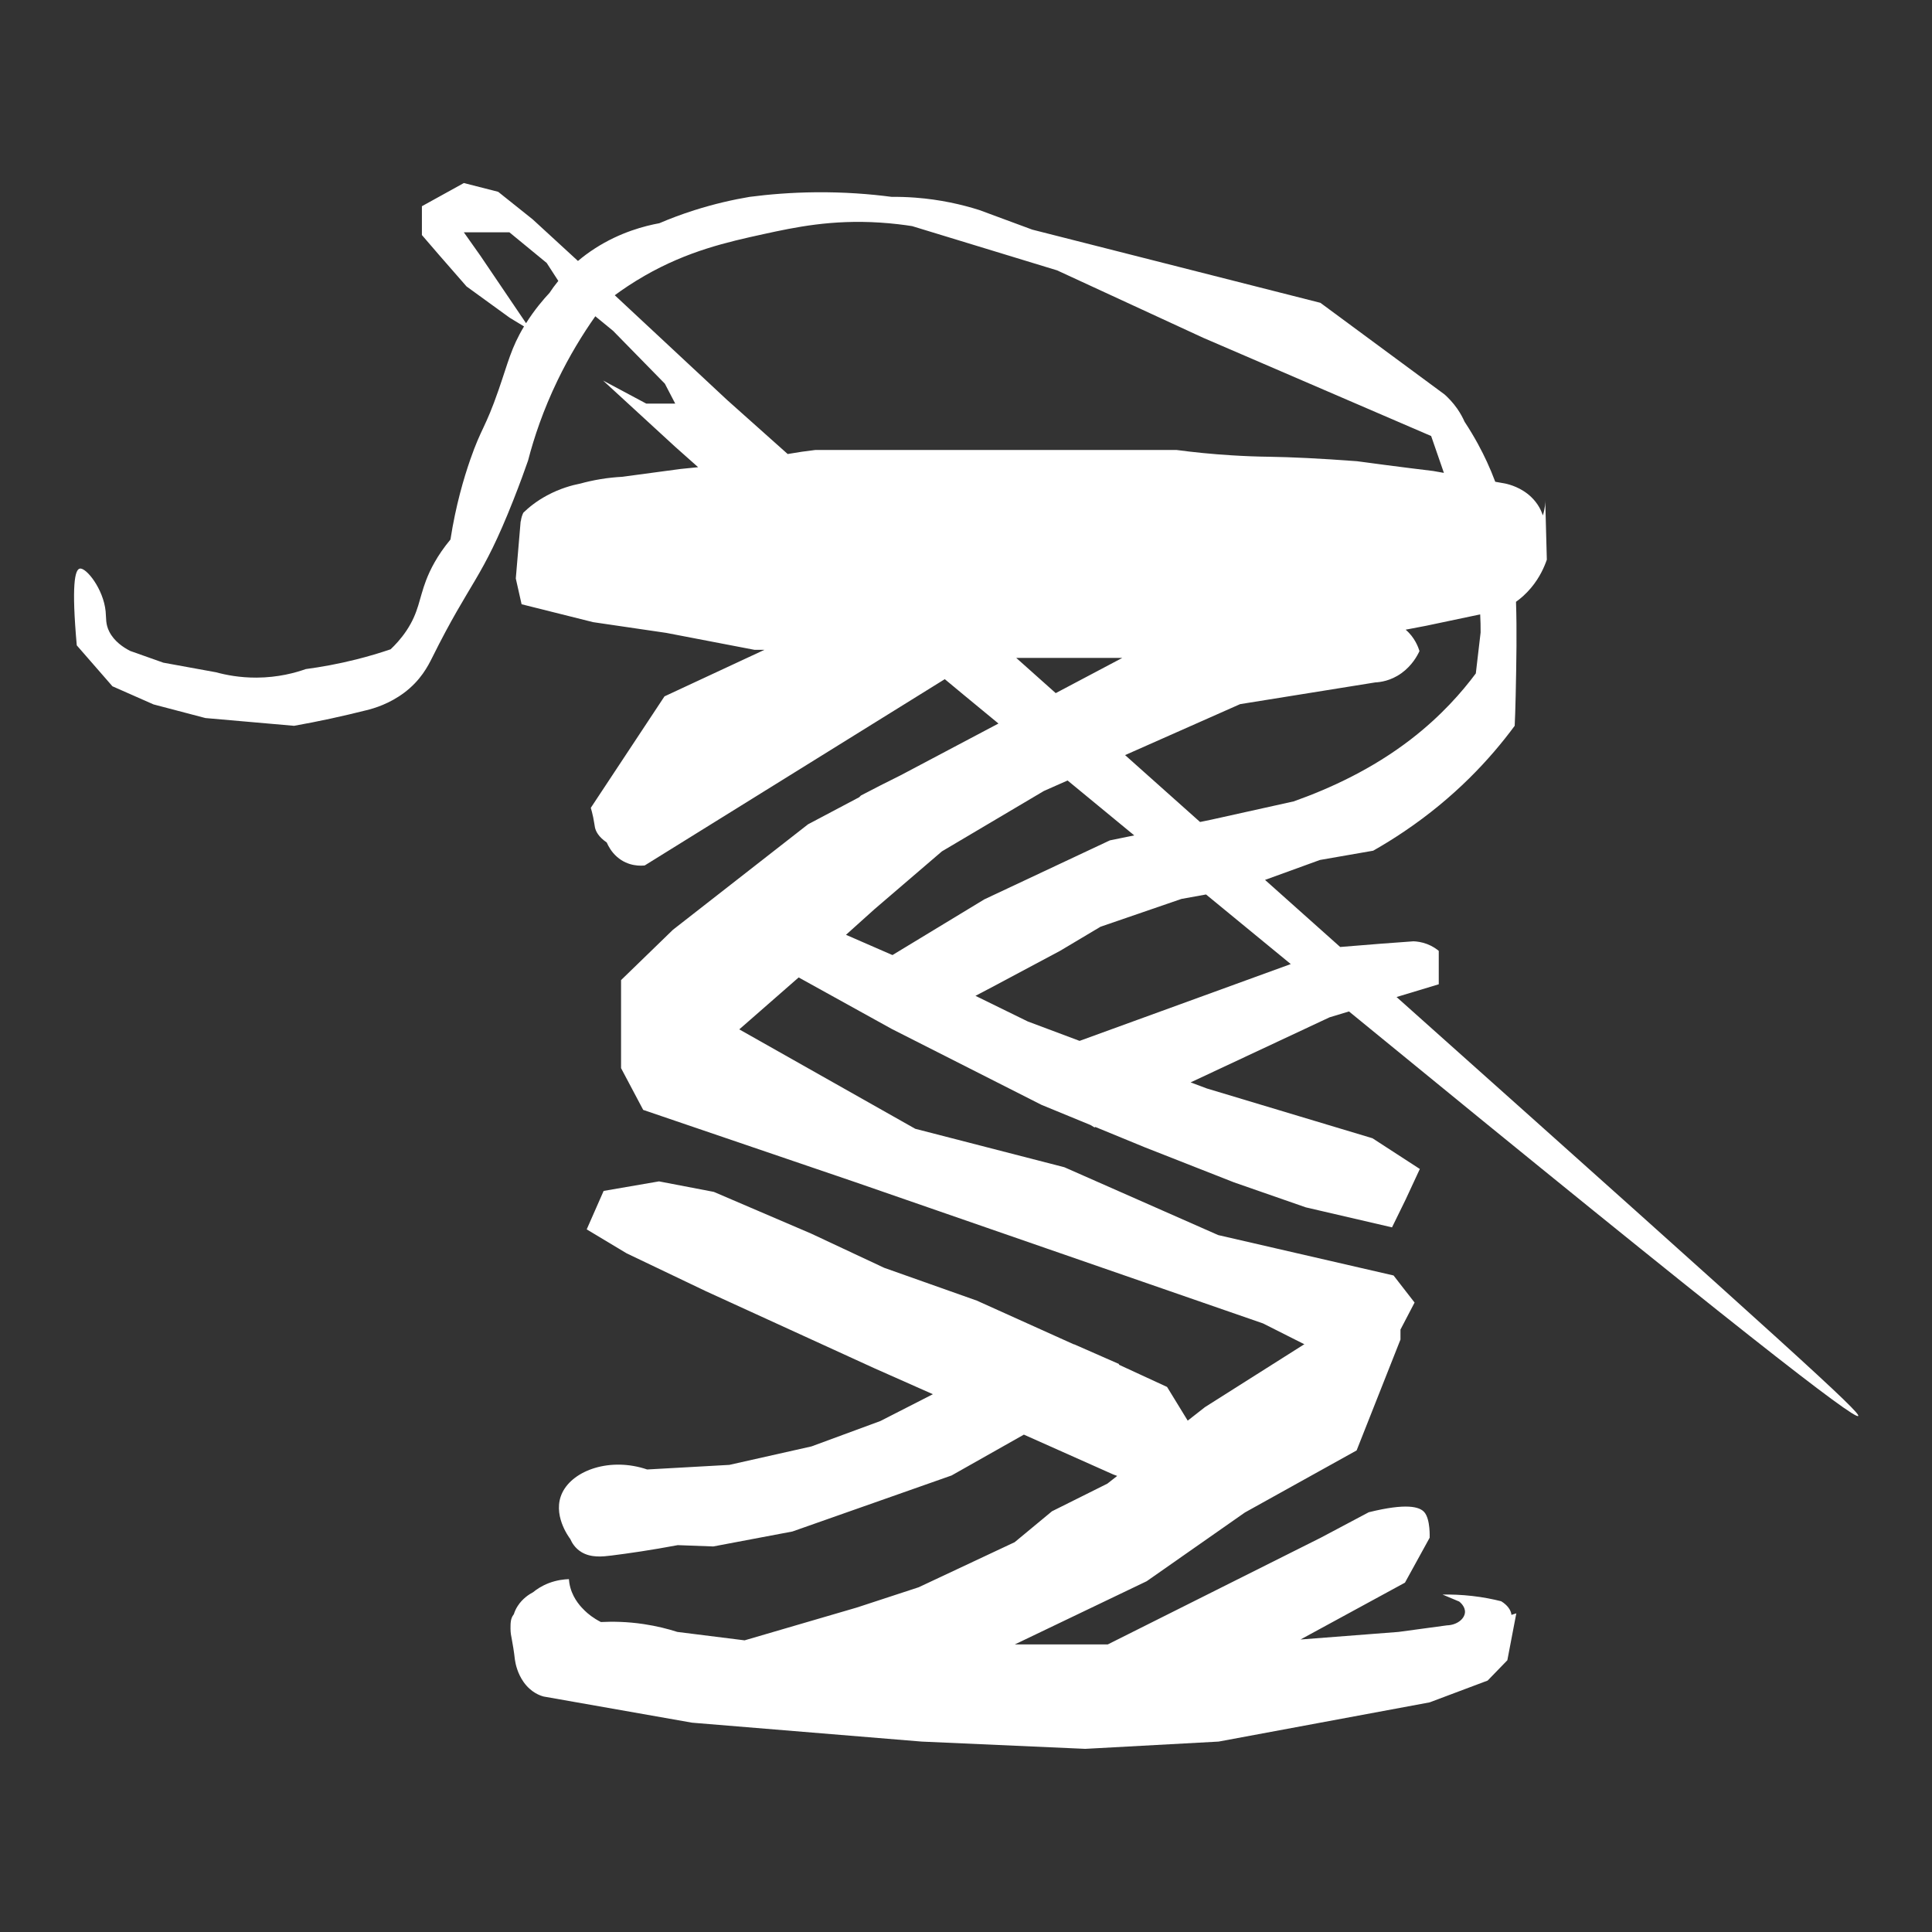 <svg viewBox="0 0 500 500" xmlns="http://www.w3.org/2000/svg" id="Layer_1"><rect x="0" y="0" width="500" height="500" fill="#333333" stroke="none"/><defs><style>.cls-1{fill:#fff;}</style></defs><path d="M361.36,258.05l10.99-3.32v-8.64c-.58-.49-1.57-1.21-3-1.76-1.44-.55-2.73-.69-3.54-.72-2.77.2-5.54.4-8.31.61-3.55.29-7.11.58-10.66.86-6.2-5.54-12.69-11.32-19.45-17.36l14.21-5.16,13.78-2.4h0c2.66-1.51,5.36-3.17,8.08-5.01,12.98-8.76,22.13-18.62,28.54-27.31.08-1.66.19-4.45.26-7.91.19-8.94.33-16.88.08-24.18,1.25-.89,2.6-2.07,3.9-3.62,2.3-2.74,3.47-5.52,4.08-7.29-.14-5.13-.27-10.25-.41-15.38.01.53-.01,2.07-.63,3.94-.4-1.27-1.22-3.05-2.97-4.74-2.58-2.49-5.65-3.28-6.8-3.53-.85-.15-1.7-.3-2.54-.45-.65-1.74-1.37-3.47-2.17-5.2-1.22-2.64-3.05-6.21-5.77-10.34-.44-1-1.05-2.15-1.89-3.36-1.1-1.58-2.28-2.79-3.28-3.69l-32.14-23.72-74.56-18.94c-4.57-1.69-9.14-3.38-13.71-5.07-4.48-1.42-10.07-2.72-16.58-3.21-2.15-.16-4.19-.22-6.11-.2-5.62-.74-12.24-1.26-19.67-1.19-6.36.06-12.1.54-17.09,1.19-4.26.72-9.09,1.8-14.29,3.45-3.34,1.06-6.36,2.21-9.07,3.37-3.66.67-10.12,2.29-16.7,6.54-1.63,1.05-3.08,2.14-4.36,3.23-3.9-3.59-7.81-7.17-11.71-10.76l-8.94-7.14-8.88-2.27-10.86,6v7.46l4.47,5.19,7.08,8.11,11.18,8.11,3.7,2.24c-3.34,5.55-4.12,9.34-6.6,16.47-3.48,10.03-4.4,9.62-7.31,17.98-1.66,4.79-3.75,11.8-5.13,20.7-3.47,4.17-5.29,7.89-6.31,10.56-1.83,4.78-1.88,8.21-5.04,12.97-1.47,2.21-3.04,3.84-4.14,4.88-2.72.92-5.7,1.82-8.93,2.63-4.69,1.18-9.08,1.96-13.03,2.49-2.7.96-7.12,2.18-12.71,2.21-4.39.02-8-.7-10.49-1.38-4.55-.83-9.11-1.66-13.66-2.49-2.86-1.01-5.72-2.03-8.58-3.04-1.77-.91-4.12-2.46-5.4-4.98-1.01-1.99-.77-3.44-.95-5.26-.58-5.8-5.01-11.35-6.67-11.07-1.31.23-2.19,4.29-.8,19.87,3.08,3.53,6.15,7.06,9.23,10.59l10.63,4.69,13.43,3.53,22.94,2.01c3.05-.54,6.21-1.16,9.46-1.86,3.18-.69,6.24-1.41,9.18-2.15,2.19-.52,6.09-1.72,9.9-4.58,4.21-3.16,6.11-6.83,7.22-9.07,10.02-20.15,12.79-19.96,20.99-40.73,1.73-4.37,3.02-7.97,3.81-10.24,1.55-5.99,3.92-13.07,7.63-20.75,3.09-6.4,6.49-11.94,9.78-16.61l4.6,3.77,13.4,13.68,2.68,5.15h-7.5c-3.73-1.99-7.45-3.98-11.18-5.97,6.23,5.72,12.46,11.45,18.69,17.17l5.92,5.26c-1.52.16-3.05.31-4.56.46-5.04.68-10.08,1.35-15.13,2.03-1.67.09-3.56.27-5.61.61-1.91.32-3.64.71-5.15,1.13-2.16.42-5.3,1.27-8.64,3.07-2.8,1.5-4.81,3.18-6.15,4.48-.26.53-.55,1.3-.65,2.24-.01-.03-.03-.06-.04-.08-.42,4.95-.84,9.91-1.26,14.86.5,2.22,1,4.44,1.5,6.67l18.49,4.63,18.94,2.78,22.81,4.38h2.62l-25.88,12.05-19.07,28.85c.17.56.4,1.41.62,2.46.29,1.39.33,2.03.45,2.59.23,1.05.93,2.46,3.05,3.91.42.96,1.21,2.45,2.66,3.72,2.93,2.58,6.31,2.32,7.17,2.23,25.89-16.07,51.77-32.14,77.66-48.21l4.77,3.96c3.08,2.54,6.12,5.04,9.12,7.52l-25.33,13.4c-3.48,1.72-6.9,3.46-10.25,5.22-.16.15-.31.3-.47.46l-13.23,7-34.97,27.3-13.42,13.02v22.78c1.91,3.6,3.82,7.21,5.73,10.81,18.3,6.24,36.61,12.47,54.91,18.71,35.17,12.18,70.33,24.37,105.5,36.55l10.71,5.4-.24.12-25.49,16.14-4.47,3.5-5.34-8.72c-4.17-1.92-8.33-3.85-12.5-5.77.03-.05.06-.1.1-.15-3.88-1.7-7.76-3.4-11.64-5.11-.04,0-.08,0-.11,0-8.36-3.77-16.73-7.54-25.09-11.31-7.99-2.83-15.98-5.66-23.97-8.49-6.3-2.95-12.6-5.91-18.91-8.86-8.39-3.6-16.78-7.2-25.18-10.79-4.73-.91-9.46-1.81-14.19-2.72-4.78.82-9.56,1.65-14.33,2.47l-4.38,9.95,10.33,6.2,20.55,9.82,43.45,19.87,15.26,6.77c-4.53,2.31-9.06,4.63-13.59,6.94-5.94,2.19-11.89,4.38-17.83,6.57-7.09,1.59-14.17,3.18-21.26,4.78-7.09.4-14.17.8-21.26,1.19-9.52-3.23-19.1.15-21.95,5.97-2.72,5.56,1.61,11.45,2.05,12.03.42.96,1.23,2.36,2.85,3.36,2.51,1.54,5.51,1.2,7.82.91,4.47-.56,10.28-1.4,17.15-2.69,3.06.11,6.12.23,9.18.34l20.49-3.87,41.19-14.5c6.24-3.52,12.47-7.05,18.71-10.57l23.08,10.29,1.07.4-2.55,2-14.33,7.15-9.66,8-24.83,11.66-16.02,5.25c-9.68,2.83-19.36,5.66-29.04,8.49-5.8-.73-11.61-1.45-17.41-2.18-2.39-.77-5.32-1.52-8.72-2.03-4.29-.64-8.07-.68-11.06-.53-1.99-1.01-3.35-2.14-4.19-2.96-.81-.79-2.81-2.77-3.69-5.87-.26-.92-.36-1.71-.4-2.27-1.18.04-3.08.22-5.2,1.03-1.9.73-3.24,1.67-4.06,2.35-1,.53-2.74,1.63-3.99,3.57-.51.78-.81,1.53-1.01,2.16-.03.04-.07.08-.1.12-.75,1.01-.75,2.15-.75,3.59,0,1.12.17,1.88.35,2.82.23,1.22.54,3,.79,5.23.09.62.26,1.47.59,2.45.34,1.02.87,2.19,1.67,3.32,1.95,2.75,4.34,3.52,5.18,3.74,12.81,2.26,25.61,4.51,38.42,6.77l59.42,4.89,42.32,1.88,34.51-1.88,54.62-10.15,15.01-5.64,5.1-5.26c.77-4.05,1.55-8.09,2.32-12.14-.42.13-.84.27-1.26.4-.11-1.26-1.08-2.57-2.66-3.53-2.11-.53-4.62-1.04-7.46-1.36-2.88-.33-5.48-.41-7.71-.37,1.44.6,2.87,1.21,4.31,1.81.21.16,1.62,1.3,1.49,2.84-.15,1.69-2.08,3.24-4.66,3.32l-12.54,1.7-25.08,1.94-.28.02c9.01-4.9,18.02-9.81,27.03-14.71,2.13-3.87,4.26-7.75,6.39-11.62,0,0,.23-4.73-1.36-6.6-1.23-1.44-4.63-2.42-14.4,0-.07.04-5.33,2.83-5.39,2.86-.11.06-6.92,3.67-7.03,3.73l-55.11,27.61h-24.06c11.37-5.45,22.75-10.9,34.12-16.35,8.47-5.93,16.95-11.86,25.42-17.79,9.64-5.35,19.27-10.7,28.91-16.06,3.78-9.57,7.57-19.13,11.35-28.7v-2.58c1.22-2.33,2.43-4.66,3.65-6.99-1.81-2.34-3.63-4.67-5.44-7.01-15.12-3.48-30.24-6.97-45.37-10.45l-39.82-17.56-38.59-9.95-45.55-25.73,2.91-2.54,12.46-10.9,24.15,13.36c12.9,6.54,25.79,13.07,38.69,19.61,4.24,1.74,8.47,3.48,12.71,5.23.34.2.67.41,1.01.61.07-.04.15-.07.23-.11,4.27,1.76,8.55,3.52,12.82,5.27,7.68,3.02,15.37,6.04,23.05,9.06,6.2,2.16,12.39,4.32,18.59,6.47,7.44,1.73,14.87,3.45,22.31,5.18,1.17-2.4,2.35-4.8,3.52-7.19l3.68-7.92-12.25-7.95-42.88-12.89-4.19-1.57c11.99-5.61,23.98-11.23,35.96-16.84l5.02-1.52c101.46,83.08,130.77,105.62,131.79,104.7.83-.74-17.06-17-119.47-108.43ZM142.27,75.73c-1.62,1.73-3.91,4.4-6.13,7.91l-11.81-17.45-4.29-6.07h11.79l9.65,7.93,3.01,4.65c-.92,1.13-1.66,2.16-2.22,3.01ZM383.07,158.99c.09,1.63.12,3.2.11,4.7-.41,3.53-.83,7.06-1.24,10.59-3.47,4.66-8.89,10.96-16.88,17.11-9.91,7.62-20.71,12.62-30.26,16.01-7.09,1.57-14.19,3.14-21.28,4.72-.98.2-1.97.4-2.95.61-6.24-5.57-12.71-11.34-19.4-17.31l29.77-13.19c11.66-1.87,23.31-3.75,34.97-5.62,1.21-.06,3.96-.36,6.78-2.39,2.74-1.97,4.12-4.53,4.67-5.73-.3-.97-1.22-3.53-3.58-5.53l5.29-1.01,14.01-2.95ZM211.04,116.45c-2.27.26-4.68.61-7.19,1.05-5.23-4.67-10.46-9.33-15.69-14-9.69-9.03-19.37-18.06-29.06-27.09,2.07-1.53,4.64-3.27,7.72-5.04,11.19-6.42,21.31-8.71,30.82-10.79,8.18-1.79,17.59-3.77,30.04-2.98,3.47.22,6.35.6,8.38.92,12.51,3.82,25.01,7.63,37.52,11.45,12.6,5.82,25.21,11.63,37.81,17.45l58.99,25.42c1.1,3.18,2.2,6.36,3.3,9.54-.92-.16-1.84-.32-2.77-.49-4.14-.5-8.31-1.02-12.5-1.57-2.42-.32-4.83-.64-7.22-.96-9.68-.73-17.27-1.07-22.58-1.15-3.17-.04-6.49-.16-9.95-.38-5.04-.31-9.78-.79-14.19-1.38h-93.44ZM290.44,170.27l-17.22,9.11c-3.35-2.99-6.76-6.03-10.21-9.11h27.44ZM230.78,247.09c-3.95-1.72-7.9-3.44-11.84-5.16l7.34-6.6,17.49-15,26.38-15.62,6.14-2.72c5.91,4.87,11.66,9.6,17.25,14.21-2.1.43-4.21.86-6.31,1.29-10.83,5.09-21.66,10.18-32.48,15.26-7.93,4.81-15.85,9.61-23.78,14.42-.06-.03-.12-.06-.18-.09ZM279.4,269.38l-13.42-5.03c-4.51-2.21-9.02-4.42-13.53-6.63l4.8-2.52,17.09-9.12,10.47-6.24,20.95-7.2,6.36-1.15c7.63,6.27,14.93,12.27,21.93,18.01-18.22,6.63-36.44,13.25-54.66,19.88Z" class="cls-1"></path></svg>